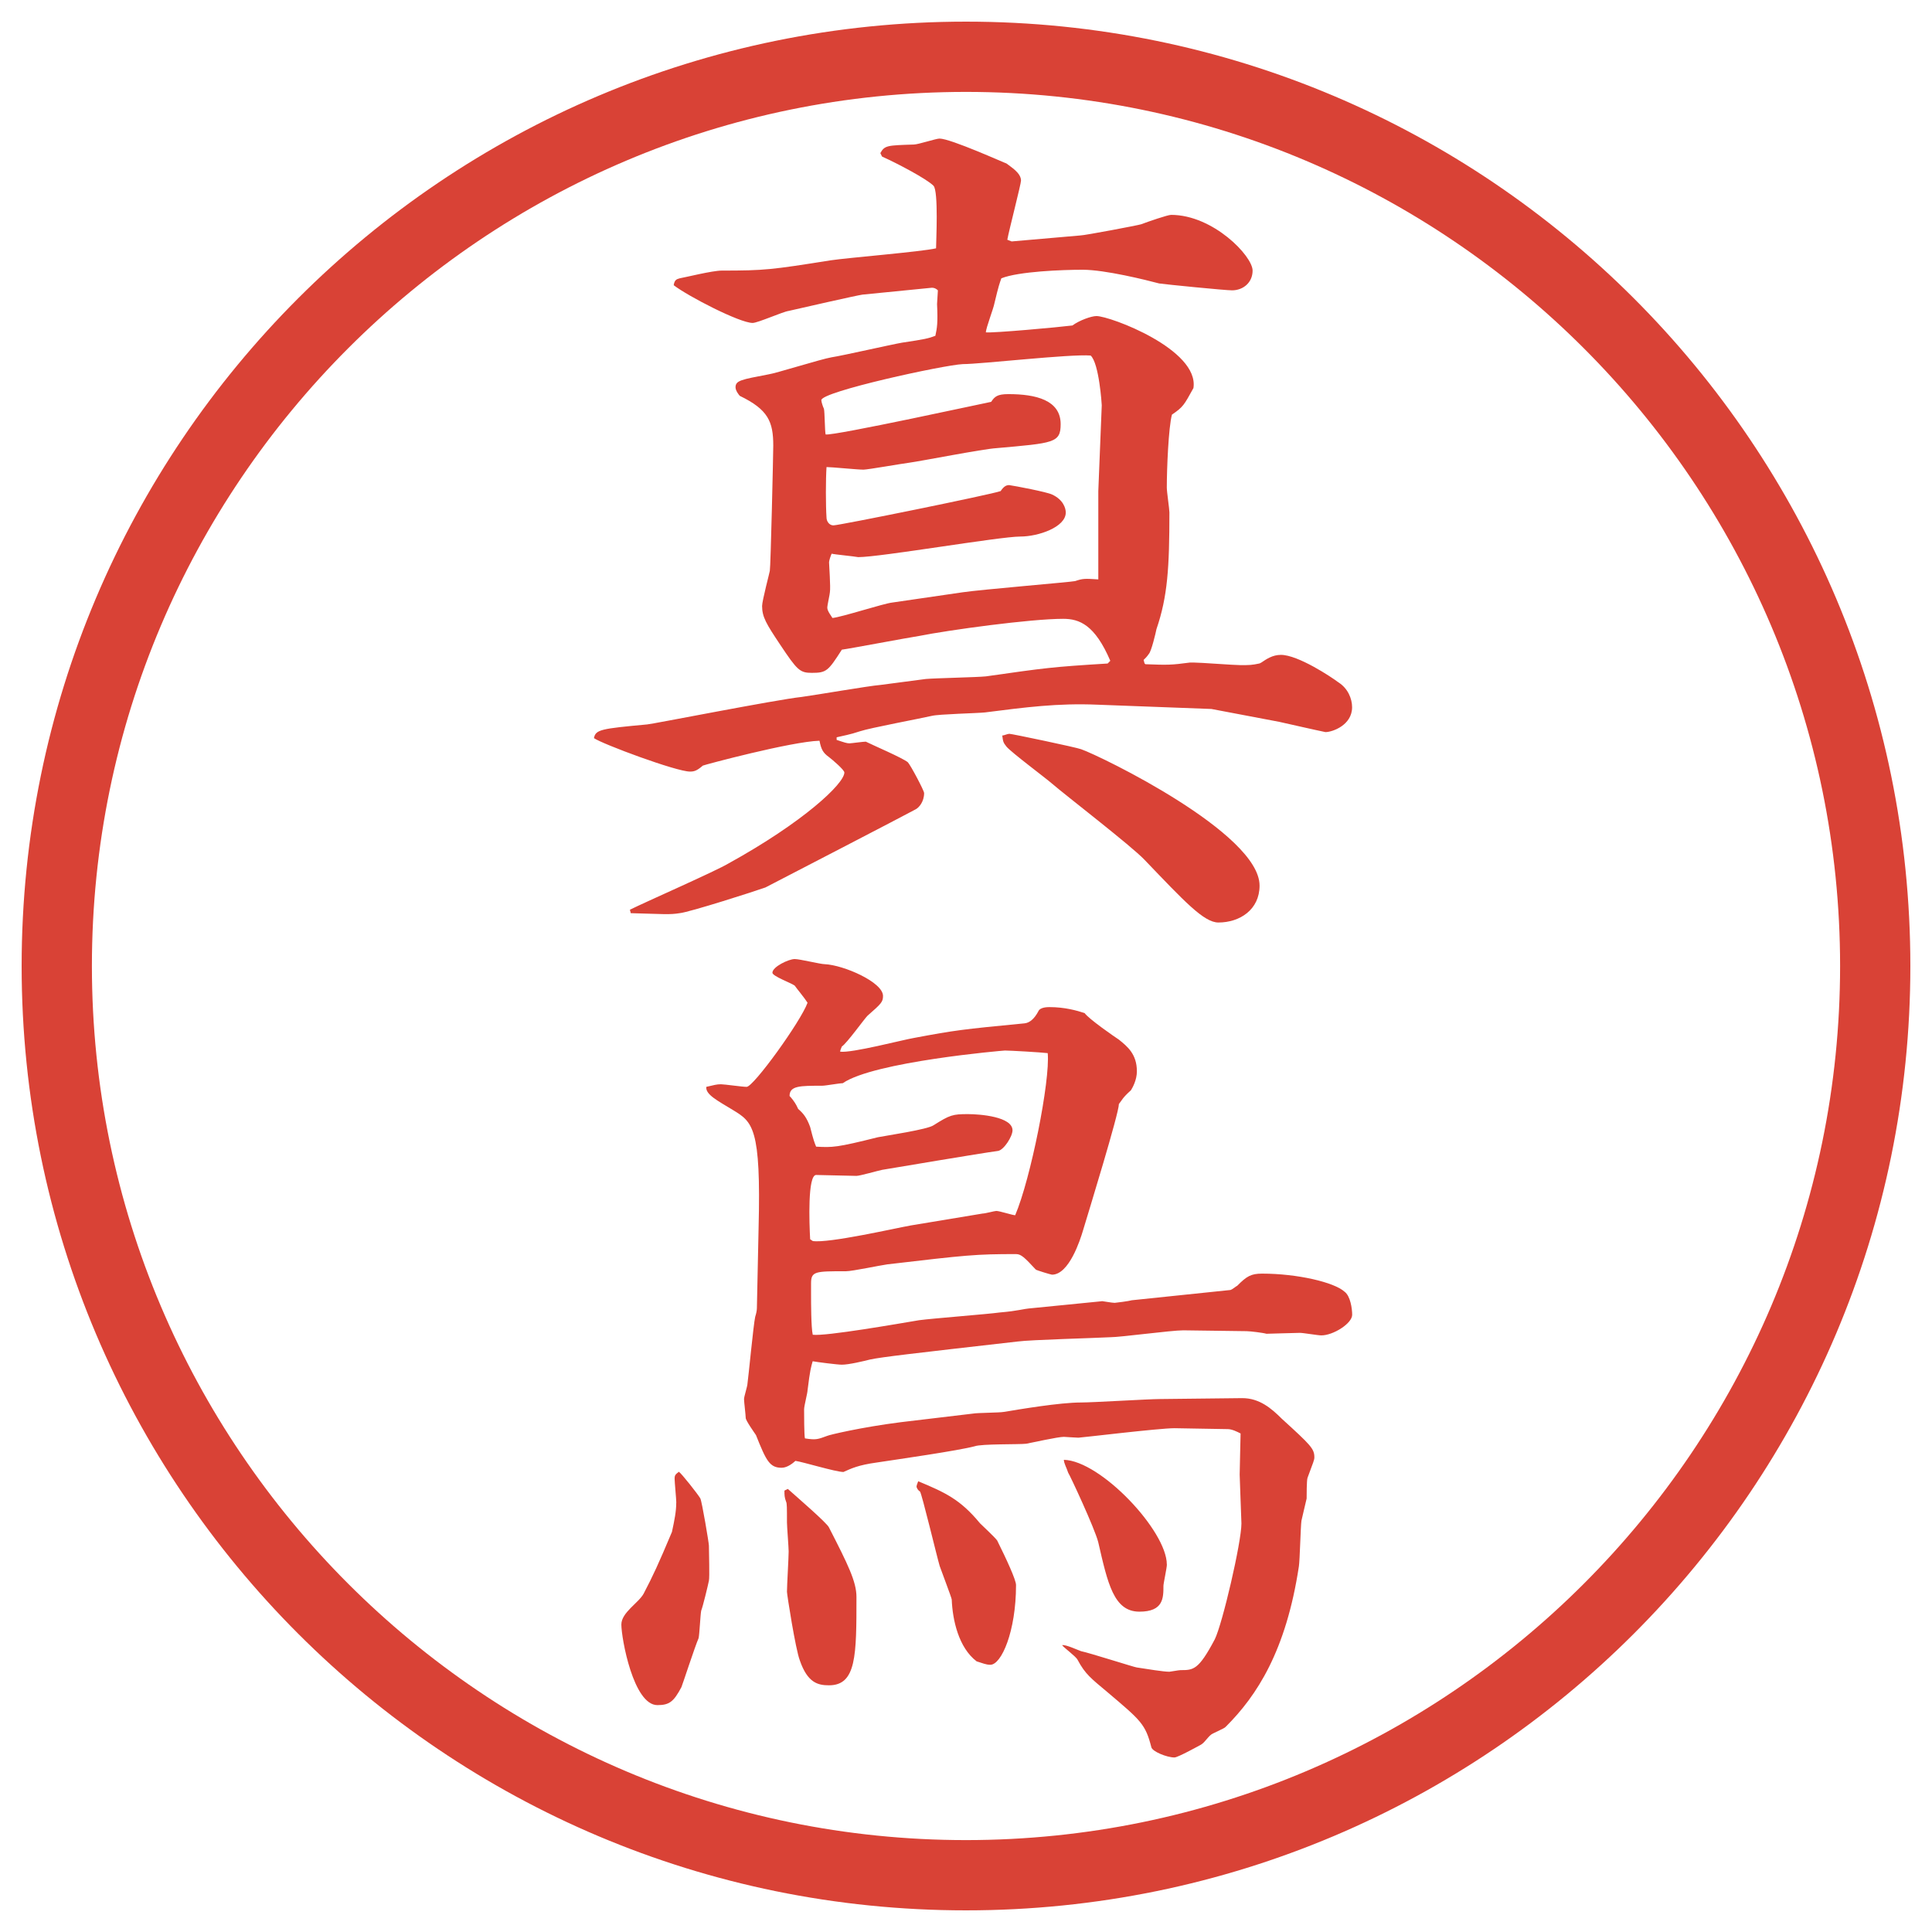 <?xml version="1.0" encoding="UTF-8"?>
<svg id="_レイヤー_1" data-name="レイヤー_1" xmlns="http://www.w3.org/2000/svg" version="1.1" viewBox="0 0 27.496 27.496">
  <!-- Generator: Adobe Illustrator 29.8.3, SVG Export Plug-In . SVG Version: 2.1.1 Build 3)  -->
  <g id="_楕円形_1" data-name="楕円形_1">
    <path d="M13.748,1.308c6.859,0,12.44,5.581,12.44,12.44s-5.581,12.44-12.44,12.44S1.308,20.607,1.308,13.748,6.889,1.308,13.748,1.308M13.748.308C6.325.308.308,6.325.308,13.748s6.017,13.44,13.44,13.44,13.44-6.017,13.44-13.44S21.171.308,13.748.308h0Z" fill="#d94236"/>
  </g>
  <g>
    <path d="M15.802,9.405c-.22-.513-.439-.598-.671-.598-.464,0-1.624.159-2.051.244-.159.024-1.001.183-1.099.195-.195.305-.22.33-.427.33-.171,0-.208-.037-.452-.403-.195-.293-.256-.391-.256-.549,0-.073.11-.488.11-.5.012-.049.049-1.672.049-1.782,0-.342-.073-.513-.476-.708-.012-.012-.061-.073-.061-.122,0-.098.085-.11.464-.183.098-.012.757-.22.903-.244.159-.024.854-.183,1.001-.208.33-.049.378-.061.476-.098.024-.11.037-.183.024-.452l.012-.195q-.037-.037-.085-.037l-.989.098c-.085.012-.891.195-1.05.232-.085.012-.439.171-.513.171-.183,0-.916-.378-1.123-.537.012-.073.037-.085.085-.098.073-.012.464-.11.598-.11.61,0,.708-.012,1.55-.146.244-.037,1.294-.122,1.501-.171,0-.085.037-.818-.037-.891-.098-.098-.513-.317-.732-.415l-.024-.049c.061-.11.098-.11.476-.122.061,0,.317-.085.366-.085.159,0,.94.354.952.354.062.049.208.134.208.244,0,.049-.171.708-.195.842l.062.024.976-.085c.061,0,.83-.146.866-.159.098-.037.378-.134.427-.134.599,0,1.16.586,1.16.793,0,.171-.135.281-.293.281-.098,0-.952-.085-1.037-.098-.184-.049-.77-.195-1.087-.195-.293,0-.915.024-1.159.122-.025.073-.037.098-.098.354-.012.073-.122.354-.122.415.098.012,1.037-.073,1.232-.098.098-.073.269-.134.342-.134.195,0,1.465.476,1.38,1.025-.135.244-.146.269-.306.378-.049.183-.073.769-.073,1.038,0,.061.037.305.037.354,0,.781-.025,1.196-.184,1.66-.012.061-.073.317-.109.354-.025.037-.049.061-.074.085l.013.049.013.012c.316.012.365.012.635-.024h.049c.098,0,.573.037.671.037.122,0,.159,0,.269-.024l.024-.012c.073-.049.159-.11.28-.11.244,0,.721.317.818.391.135.085.195.232.195.354,0,.256-.281.354-.379.354-.121-.024-.549-.122-.658-.146l-.965-.183-1.623-.061c-.562-.024-1.025.037-1.599.11-.11.012-.659.024-.757.049-.159.037-.879.171-1.025.22s-.232.061-.33.085v.037c.11.037.146.049.183.049.024,0,.195-.024.232-.024.098.049.525.232.598.293.037.037.232.403.232.439,0,.122-.073.208-.122.232-.085.049-2.087,1.086-2.136,1.111-.134.049-1.086.354-1.221.366-.146.024-.232.012-.696,0l-.012-.049c.22-.11,1.221-.549,1.404-.659,1.062-.586,1.648-1.135,1.648-1.294,0-.037-.171-.183-.22-.22-.085-.061-.11-.11-.134-.232-.403.012-1.636.342-1.66.354-.085.073-.122.085-.183.085-.195,0-1.245-.391-1.367-.476.024-.122.098-.134.757-.195.049,0,1.843-.354,2.197-.391.183-.024.964-.159,1.123-.171.098-.012.549-.073.647-.085.134-.012.732-.024.854-.037.855-.122.94-.134,1.733-.183l.036-.037ZM13.703,8.429c.244-.037,1.549-.146,1.598-.159.11-.037.135-.037.33-.024v-1.257l.049-1.221c0-.012-.037-.598-.158-.708-.293-.024-1.562.122-1.819.122-.269.012-2.014.391-2.014.513,0,.024.024.098.037.122.012.049.012.317.024.366.11.024,2.344-.464,2.356-.464.049-.073.085-.11.245-.11.391,0,.744.085.744.427,0,.269-.097.269-.915.342-.195.012-1.062.183-1.245.208-.098.012-.586.098-.647.098-.085,0-.452-.037-.525-.037-.012.171-.012.549,0,.72,0,.049.037.11.098.11.085,0,2.246-.439,2.38-.488.049-.073.085-.085.122-.085.086.012.537.098.61.134.159.073.195.195.195.256,0,.208-.39.342-.647.342-.293,0-1.989.293-2.307.293-.061-.012-.33-.037-.378-.049-.012.024-.037.098-.037.122,0,.037.024.354.012.427,0,.024-.037.183-.037.22,0,.049.061.122.073.146.134-.012.732-.208.854-.22l1.001-.146ZM14.362,10.443c.037,0,.964.195,1.025.22.281.098,2.539,1.196,2.539,1.941,0,.342-.281.525-.586.525-.207,0-.488-.305-1.05-.891-.183-.195-1.136-.928-1.318-1.086-.098-.085-.573-.439-.647-.525-.049-.061-.049-.073-.061-.159.024,0,.073-.024.098-.024Z" fill="#d94236"/>
    <path d="M9.625,21.386c0-.049-.024-.293-.024-.342s.012-.061.061-.098c.037.024.269.317.305.379.024.049.122.635.122.671,0,.085.012.452,0,.501-.012.061-.085.365-.11.427-.012.062-.024.342-.037.391-.049.11-.232.671-.244.696-.11.207-.171.256-.342.256-.342,0-.513-.952-.513-1.147,0-.171.244-.306.317-.439.134-.257.208-.415.403-.879.037-.171.061-.293.061-.415ZM15.68,18.517c.012,0,.146.025.184.025.012,0,.207-.025.244-.037l1.403-.146c.036-.012.073-.049.098-.061.134-.135.195-.172.354-.172.5,0,1.025.123,1.172.257.085.062.109.244.109.329,0,.123-.269.293-.439.293-.049,0-.256-.036-.305-.036-.074,0-.428.013-.477.013-.037-.013-.232-.037-.281-.037-.134,0-.769-.012-.902-.012-.172,0-.892.098-1.038.098-.208.012-1.135.036-1.318.061-1.501.171-1.929.22-2.1.256-.098.025-.305.074-.403.074-.061,0-.354-.037-.415-.049-.024.085-.037.121-.073.414,0,.037-.049.221-.049.27s0,.378.012.414c.159.025.183.013.317-.036.024-.013.476-.122,1.05-.195l1.025-.122c.061-.012.378-.012.439-.024.22-.036.793-.134,1.098-.134.171,0,.965-.049,1.123-.049l1.172-.013c.244,0,.415.146.562.293.415.378.464.427.464.55,0,.036-.012.061-.098.293-.012.036-.012.256-.012.293-.013.049-.062.268-.074.316-.012.086-.023.562-.036.647-.183,1.208-.599,1.843-1.038,2.282-.023.025-.036.025-.183.098-.062.025-.11.123-.171.159-.024.013-.33.183-.379.183-.109,0-.316-.085-.329-.146-.085-.329-.146-.378-.622-.781-.232-.195-.318-.256-.428-.463-.024-.049-.195-.172-.22-.208.049-.013.231.073.269.085.122.025.77.232.793.232.159.024.379.061.465.061.012,0,.134-.023.158-.023.184,0,.256,0,.488-.439.109-.221.379-1.38.379-1.648,0-.024-.025-.659-.025-.695,0-.098.013-.514.013-.586-.049-.025-.122-.062-.183-.062-.123,0-.647-.013-.758-.013-.219,0-1.33.135-1.367.135-.036,0-.195-.012-.207-.012-.086,0-.463.085-.537.098-.098.012-.635,0-.732.036-.232.062-1.074.183-1.392.231-.269.037-.366.086-.476.135-.11,0-.586-.146-.684-.158-.024.023-.11.098-.195.098-.171,0-.22-.098-.366-.465-.024-.036-.146-.207-.146-.244,0-.036-.024-.231-.024-.268,0-.037.049-.184.049-.221.012-.072.085-.842.11-.951.012-.037.024-.086.024-.123l.024-1.135c.037-1.44-.085-1.514-.366-1.685-.22-.134-.391-.22-.378-.329.11-.025.146-.037.208-.037.049,0,.305.037.366.037.098,0,.769-.928.867-1.197-.037-.061-.159-.208-.183-.244-.049-.037-.317-.134-.317-.183,0-.085.232-.195.317-.195.073,0,.366.073.427.073.269.012.83.256.83.452,0,.085-.024.11-.22.281-.049.049-.293.391-.366.439-.012.024-.024.061-.024.073.159.024.903-.171,1.05-.195.586-.11.684-.122,1.575-.208q.11-.012.195-.17c.024-.061.134-.061.159-.061.218,0,.39.049.5.085.061.085.415.33.488.378.122.098.256.207.256.451,0,.123-.061.232-.085.27-.122.109-.122.134-.171.195,0,.134-.428,1.525-.513,1.807-.036.121-.195.622-.439.622-.013,0-.22-.062-.231-.073-.159-.171-.208-.22-.281-.22-.574,0-.696.013-1.831.146-.098.013-.5.098-.586.098-.439,0-.5,0-.5.171v.171c0,.085,0,.464.024.562.183.024,1.221-.158,1.514-.207.183-.025.977-.086,1.147-.11.281-.024.306-.049.465-.062l.988-.098ZM11.212,21.19c.122.109.562.488.586.549.269.525.391.77.391.989,0,.83,0,1.257-.391,1.257-.159,0-.305-.036-.415-.354-.061-.158-.183-.939-.183-.977,0-.086.024-.488.024-.574,0-.061-.024-.354-.024-.414,0-.208,0-.27-.012-.293-.024-.062-.024-.098-.024-.159l.049-.024ZM11.359,15.782c.073.062.122.123.171.257.049.195.061.22.085.28.232.013.293.013.879-.134.122-.024.708-.11.793-.171.232-.146.269-.158.488-.158.171,0,.635.036.635.231,0,.085-.122.28-.207.293-.269.036-1.417.231-1.648.269-.061.012-.317.086-.366.086-.098,0-.488-.013-.574-.013-.122,0-.098.684-.085.915l.037.025c.22.036,1.184-.184,1.392-.221l1.025-.17c.037,0,.171-.037.195-.037.048,0,.232.061.269.061.219-.512.5-1.916.463-2.307-.098-.012-.537-.037-.609-.037-.025,0-1.868.159-2.308.465-.049,0-.244.036-.293.036-.317,0-.464,0-.464.146.024.024.073.085.098.134l.024.049ZM13.947,21.679c.037.037.208.195.244.244.134.269.269.562.269.635,0,.659-.207,1.135-.366,1.135-.061,0-.11-.023-.195-.049-.256-.195-.342-.586-.354-.879,0-.023-.146-.402-.171-.476-.037-.122-.256-1.038-.281-1.062-.024-.013-.049-.049-.049-.074q0-.012.024-.072c.378.158.598.256.879.598ZM16.607,22.265c0,.049-.049.269-.049.305,0,.172,0,.367-.342.367-.366,0-.451-.403-.586-.989-.049-.195-.402-.952-.428-.989-.023-.072-.061-.134-.061-.183.525.013,1.465,1.013,1.465,1.489Z" fill="#d94236"/>
  </g>
</svg>